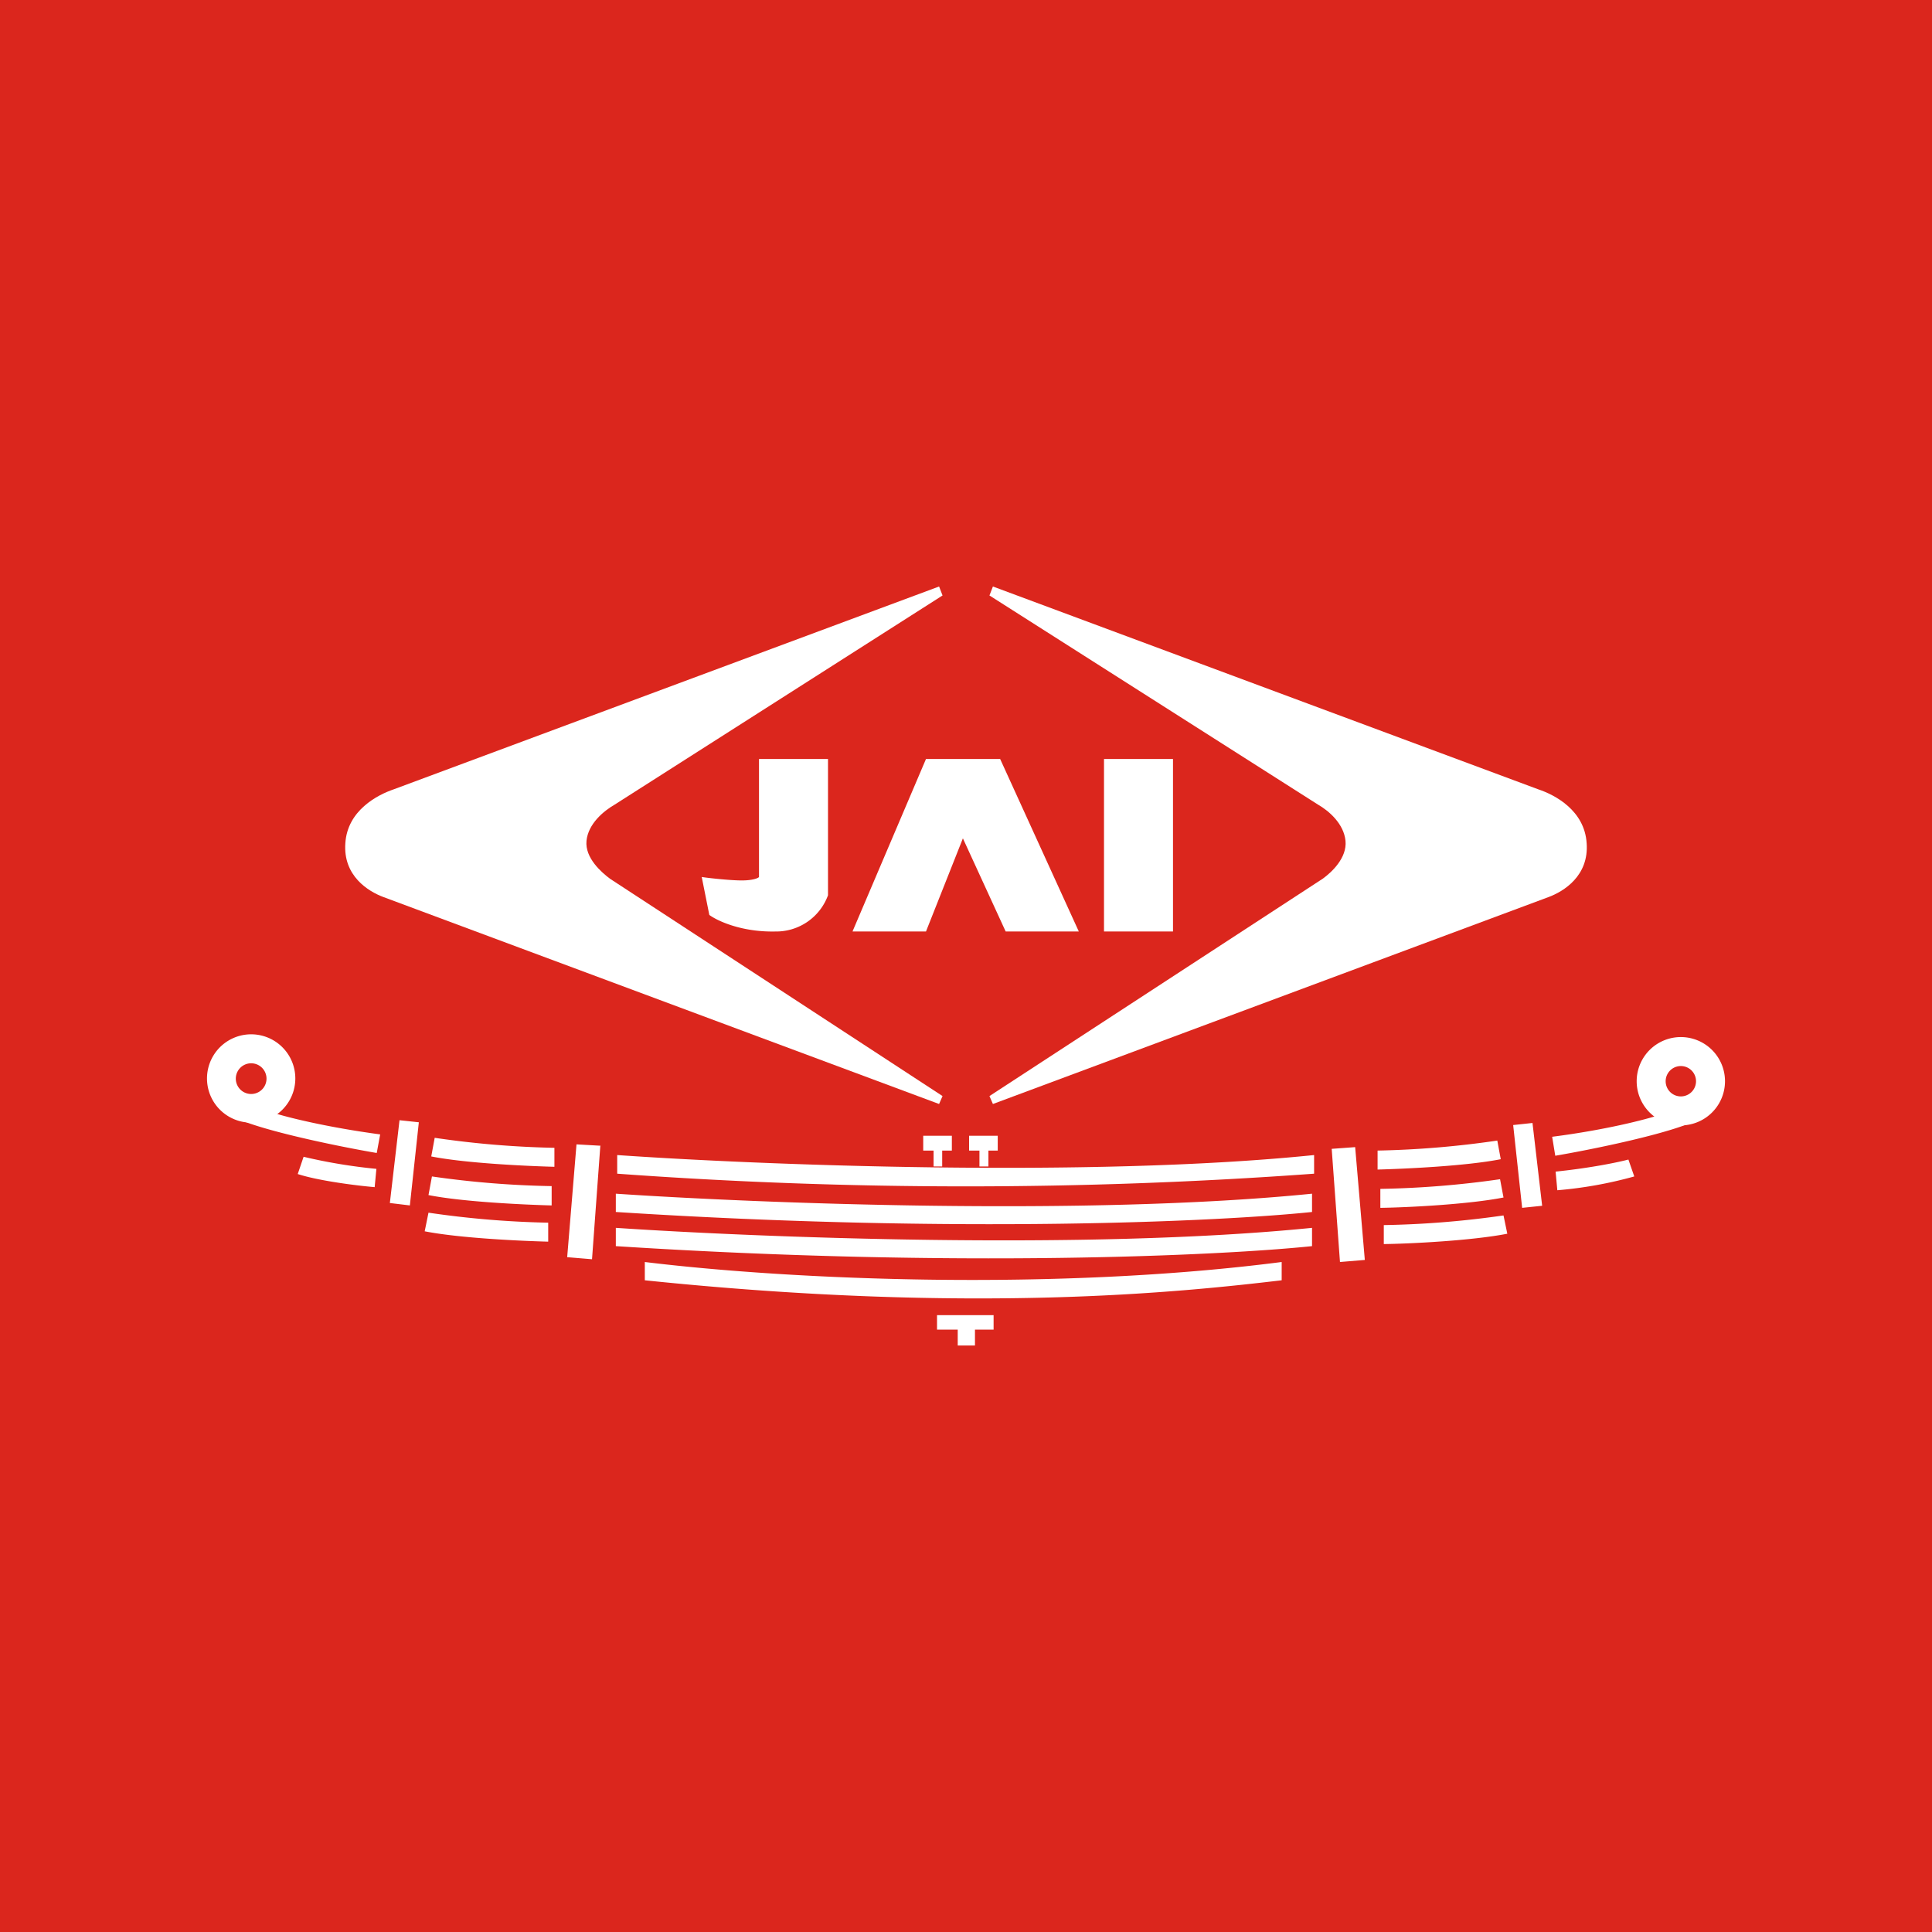 <!-- by TradingView --><svg xmlns="http://www.w3.org/2000/svg" width="56" height="56"><path fill="#DB261D" d="M0 0h56v56H0z"/><path d="M11.41 22.88L27.22 17l.1.26-9.5 6.06c-.33.19-.77.56-.82 1.05-.05.5.44.92.68 1.1l9.64 6.3-.1.23-16.11-6c-.43-.16-1.17-.61-1.1-1.56.06-.95.93-1.4 1.4-1.56zm33.18 0L28.78 17l-.1.26 9.52 6.06c.33.19.75.56.8 1.05.05.5-.41.92-.66 1.1l-9.66 6.3.1.23 16.11-6c.43-.16 1.17-.61 1.1-1.56-.06-.95-.92-1.4-1.4-1.56z" fill="#fff"/><path d="M24 22h-2v3.42c-.03.04-.2.1-.5.1s-.9-.06-1.16-.1l.22 1.1c.23.17.93.5 1.91.48A1.6 1.6 0 0024 25.95V22zm2.84 0l-2.13 5h2.13l1.07-2.7 1.24 2.7h2.12l-2.28-5h-2.15zM32 22h2v5h-2z" fill="#fff"/><path fill-rule="evenodd" d="M7.28 32.54a1.28 1.28 0 100-2.56 1.28 1.28 0 000 2.56zm0-.83a.44.44 0 100-.89.44.44 0 000 .89zm41.44.91a1.28 1.28 0 110-2.56 1.28 1.28 0 010 2.56zm0-.84a.44.44 0 110-.88.44.44 0 010 .88z" fill="#fff"/><path d="M11.01 32.88c-1.56-.21-2.7-.5-3.07-.62-.36.3-.92.2-1.16.12.77.39 3.08.86 4.14 1.04l.1-.54zm33.98.07c1.56-.2 2.7-.5 3.07-.62.36.3.92.2 1.16.12-.77.4-3.08.87-4.14 1.05l-.09-.55zm-34.08.93a15.7 15.7 0 01-2.11-.35l-.17.5c.61.2 1.75.34 2.23.38l.05-.53zm34.18.08c1.06-.11 1.85-.28 2.11-.35l.17.49a12 12 0 01-2.23.4l-.05-.54zm-32.95-1.43l-.56-.06-.28 2.4.58.07.26-2.41zm31.72.08l.56-.06.28 2.4-.58.06-.26-2.4zm-27.79.66a27.39 27.39 0 01-3.47-.29l-.1.54c1.01.2 2.8.28 3.57.3v-.55zm23.86.08a27.38 27.38 0 003.47-.29l.1.54c-1.01.2-2.8.28-3.57.3v-.55zm-23.94 1.03a27.34 27.34 0 01-3.47-.28l-.1.54c1.01.2 2.8.28 3.57.3v-.56zm24.02.08a27.36 27.36 0 003.47-.28l.1.53c-1.01.2-2.8.29-3.57.3v-.55zm-24.12.98a27.37 27.37 0 01-3.47-.29l-.11.54c1.02.2 2.8.28 3.58.3v-.55zm24.22.07a27.38 27.38 0 003.47-.28l.11.53c-1.02.2-2.8.29-3.58.3v-.55zm-22.7-2.3l-.7-.04-.27 3.27.72.06.24-3.28zm21.19.09l.68-.05.28 3.27-.72.06-.24-3.28zm-.51.18c-6.55.67-16.2.28-20.2 0v.54a139 139 0 0020.2 0v-.54zm-.06 1.12c-6.55.66-16.18.27-20.18 0v.53c9.94.64 17.6.27 20.18 0v-.54zm0 .99c-6.55.66-16.18.27-20.18 0v.53c9.94.64 17.59.27 20.18 0v-.53zm-.88.99c-6.51.84-14.12.53-18.46 0v.53c9.55.99 15.57.34 18.46 0v-.53z" fill="#fff"/><path d="M27.59 32.92h-.83v.43h.3v.46h.25v-.46h.28v-.43zm1.33 0h-.83v.43h.3v.46h.26v-.46h.27v-.43zm-.12 5.2h-1.64v.42h.6V39h.5v-.46h.54v-.42z" fill="#fff"/></svg>